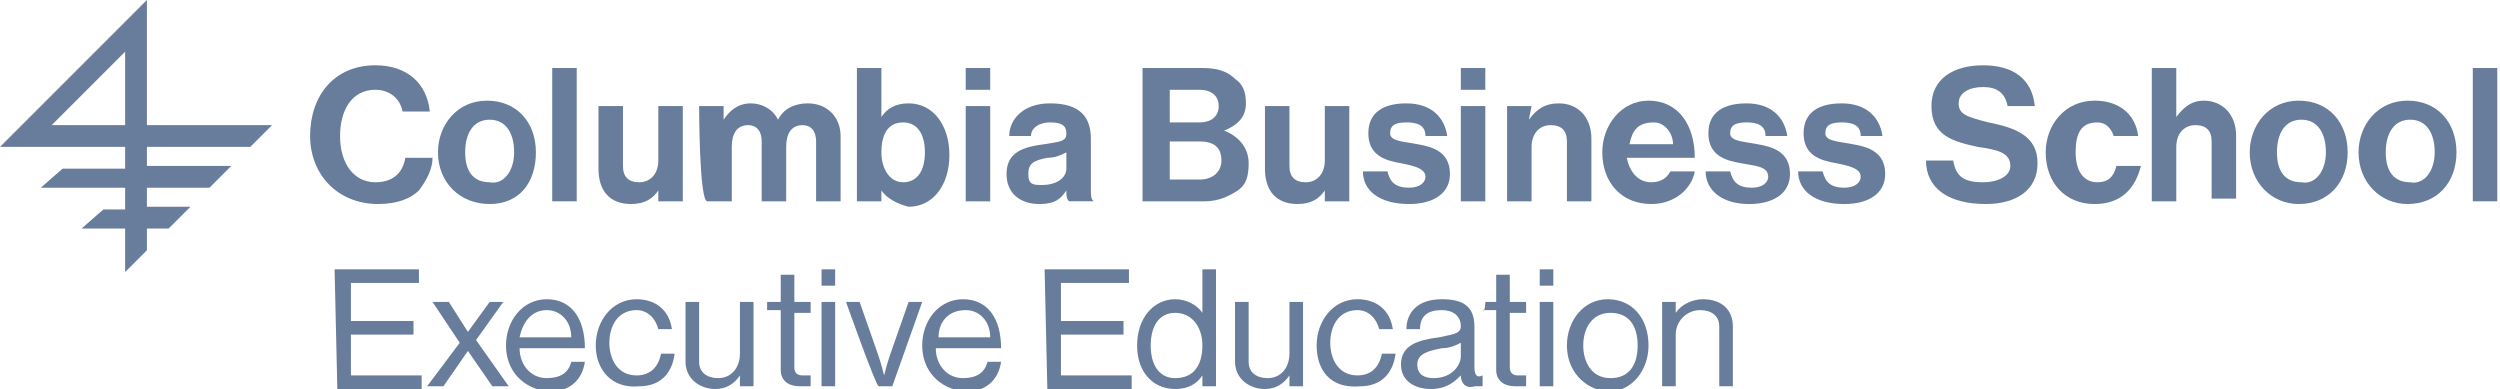 <?xml version="1.0" encoding="utf-8"?>
<!-- Generator: Adobe Illustrator 26.0.2, SVG Export Plug-In . SVG Version: 6.00 Build 0)  -->
<svg version="1.1" id="Layer_1" xmlns="http://www.w3.org/2000/svg" xmlns:xlink="http://www.w3.org/1999/xlink" x="0px" y="0px"
	 viewBox="0 0 91.9 14.3" style="enable-background:new 0 0 91.9 14.3;" xml:space="preserve">
<style type="text/css">
	.st0{fill:#687C9C;}
</style>
<g>
	<g id="Layer_1_00000019673632962280820800000011621852820725914790_">
		<g>
			<g id="tagline">
				<path id="tagline__x3C_CompoundPathItem_x3E_" class="st0" d="M12.3,9.9h3.1v0.5h-2.5v1.4h2.3v0.5h-2.3v1.5h2.6v0.5h-3.1
					L12.3,9.9C12.3,9.9,12.3,9.9,12.3,9.9z"/>
				<path id="tagline__x3C_CompoundPathItem_x3E_-2" class="st0" d="M16.9,12.6l-1-1.5h0.6l0.7,1.1h0l0.8-1.1h0.5l-1,1.4l1.2,1.7
					h-0.6l-0.9-1.3h0l-0.9,1.3h-0.6L16.9,12.6z"/>
				<path id="tagline__x3C_CompoundPathItem_x3E_-3" class="st0" d="M18.6,12.7c0-0.9,0.6-1.7,1.5-1.7c0.9,0,1.4,0.7,1.4,1.8h-2.4
					c0,0.6,0.4,1.1,1,1.1c0.5,0,0.8-0.2,0.9-0.6h0.5c-0.1,0.7-0.6,1.1-1.3,1.1C19.2,14.3,18.6,13.6,18.6,12.7z M19.1,12.4H21
					c0-0.6-0.4-1-0.9-1C19.5,11.4,19.2,11.9,19.1,12.4z"/>
				<path id="tagline__x3C_CompoundPathItem_x3E_-4" class="st0" d="M21.9,12.7c0-0.9,0.6-1.7,1.5-1.7c0.7,0,1.2,0.4,1.3,1.1h-0.5
					c-0.1-0.4-0.4-0.7-0.8-0.7c-0.7,0-1,0.6-1,1.2s0.3,1.2,1,1.2c0.5,0,0.8-0.3,0.9-0.8h0.5c-0.1,0.8-0.6,1.2-1.3,1.2
					C22.5,14.3,21.9,13.6,21.9,12.7z"/>
				<path id="tagline__x3C_CompoundPathItem_x3E_-5" class="st0" d="M27.2,14.2v-0.4h0c-0.2,0.3-0.5,0.5-0.9,0.5
					c-0.6,0-1.1-0.4-1.1-1v-2.2h0.5v2.2c0,0.4,0.3,0.6,0.7,0.6c0.5,0,0.8-0.4,0.8-0.9v-1.9h0.5v3.1L27.2,14.2L27.2,14.2z"/>
				<path id="tagline__x3C_CompoundPathItem_x3E_-6" class="st0" d="M28.2,11.1h0.5v-1h0.5v1h0.6v0.4h-0.6v2c0,0.2,0.1,0.3,0.3,0.3
					c0.1,0,0.2,0,0.3,0h0v0.4c-0.1,0-0.2,0-0.4,0c-0.4,0-0.7-0.2-0.7-0.6v-2.2h-0.5C28.2,11.5,28.2,11.1,28.2,11.1z"/>
				<path id="tagline__x3C_CompoundPathItem_x3E_-7" class="st0" d="M30.2,9.9h0.5v0.6h-0.5V9.9z M30.2,11.1h0.5v3.1h-0.5
					C30.2,14.2,30.2,11.1,30.2,11.1z"/>
				<path id="tagline__x3C_CompoundPathItem_x3E_-8" class="st0" d="M31.1,11.1h0.5l0.7,2c0.1,0.3,0.2,0.7,0.2,0.7h0
					c0,0,0.1-0.4,0.2-0.7l0.7-2h0.5l-1.1,3.1h-0.5C32.2,14.2,31.1,11.1,31.1,11.1z"/>
				<path id="tagline__x3C_CompoundPathItem_x3E_-9" class="st0" d="M33.9,12.7c0-0.9,0.6-1.7,1.5-1.7c0.9,0,1.4,0.7,1.4,1.8h-2.4
					c0,0.6,0.4,1.1,1,1.1c0.5,0,0.8-0.2,0.9-0.6h0.5c-0.1,0.7-0.6,1.1-1.3,1.1C34.5,14.3,33.9,13.6,33.9,12.7z M34.5,12.4h1.9
					c0-0.6-0.4-1-0.9-1C34.8,11.4,34.5,11.9,34.5,12.4z"/>
				<path id="tagline__x3C_CompoundPathItem_x3E_-10" class="st0" d="M38.4,9.9h3.1v0.5h-2.5v1.4h2.3v0.5h-2.3v1.5h2.6v0.5h-3.1
					L38.4,9.9C38.4,9.9,38.4,9.9,38.4,9.9z"/>
				<path id="tagline__x3C_CompoundPathItem_x3E_-11" class="st0" d="M41.8,12.7c0-1,0.6-1.7,1.4-1.7c0.4,0,0.8,0.2,1,0.5h0V9.9h0.5
					v4.3h-0.5v-0.4h0c-0.2,0.3-0.5,0.5-1,0.5C42.4,14.3,41.8,13.7,41.8,12.7z M44.2,12.7c0-0.7-0.4-1.2-1-1.2
					c-0.6,0-0.9,0.5-0.9,1.2c0,0.7,0.3,1.2,0.9,1.2C43.9,13.9,44.2,13.4,44.2,12.7z"/>
				<path id="tagline__x3C_CompoundPathItem_x3E_-12" class="st0" d="M47.4,14.2v-0.4h0c-0.2,0.3-0.5,0.5-0.9,0.5
					c-0.6,0-1.1-0.4-1.1-1v-2.2h0.5v2.2c0,0.4,0.3,0.6,0.7,0.6c0.5,0,0.8-0.4,0.8-0.9v-1.9h0.5v3.1L47.4,14.2
					C47.4,14.2,47.4,14.2,47.4,14.2z"/>
				<path id="tagline__x3C_CompoundPathItem_x3E_-13" class="st0" d="M48.4,12.7c0-0.9,0.6-1.7,1.5-1.7c0.7,0,1.2,0.4,1.3,1.1h-0.5
					c-0.1-0.4-0.4-0.7-0.8-0.7c-0.7,0-1,0.6-1,1.2s0.3,1.2,1,1.2c0.5,0,0.8-0.3,0.9-0.8h0.5c-0.1,0.8-0.6,1.2-1.3,1.2
					C48.9,14.3,48.4,13.6,48.4,12.7z"/>
				<path id="tagline__x3C_CompoundPathItem_x3E_-14" class="st0" d="M53.7,13.8L53.7,13.8c-0.2,0.2-0.5,0.5-1.1,0.5
					c-0.6,0-1.1-0.3-1.1-0.9c0-0.7,0.6-0.9,1.4-1c0.4-0.1,0.8-0.1,0.8-0.4c0-0.4-0.3-0.6-0.7-0.6c-0.5,0-0.8,0.2-0.8,0.7h-0.5
					c0-0.6,0.4-1.1,1.3-1.1c0.7,0,1.2,0.2,1.2,1v1.5c0,0.3,0.1,0.4,0.3,0.3h0v0.4c-0.1,0-0.1,0-0.3,0C53.9,14.3,53.7,14.1,53.7,13.8
					z M53.7,13.1v-0.5c-0.2,0.1-0.4,0.2-0.7,0.2c-0.5,0.1-0.9,0.2-0.9,0.6c0,0.4,0.3,0.5,0.6,0.5C53.4,13.9,53.7,13.4,53.7,13.1z"/>
				<path id="tagline__x3C_CompoundPathItem_x3E_-15" class="st0" d="M54.6,11.1H55v-1h0.5v1h0.6v0.4h-0.6v2c0,0.2,0.1,0.3,0.3,0.3
					c0.1,0,0.2,0,0.3,0h0v0.4c-0.1,0-0.2,0-0.4,0c-0.4,0-0.7-0.2-0.7-0.6v-2.2h-0.5C54.6,11.5,54.6,11.1,54.6,11.1z"/>
				<path id="tagline__x3C_CompoundPathItem_x3E_-16" class="st0" d="M56.6,9.9h0.5v0.6h-0.5V9.9z M56.6,11.1h0.5v3.1h-0.5
					C56.6,14.2,56.6,11.1,56.6,11.1z"/>
				<path id="tagline__x3C_CompoundPathItem_x3E_-17" class="st0" d="M57.6,12.7c0-0.9,0.6-1.7,1.5-1.7c0.9,0,1.5,0.7,1.5,1.7
					c0,0.9-0.6,1.7-1.5,1.7C58.2,14.3,57.6,13.6,57.6,12.7z M60.2,12.7c0-0.7-0.3-1.2-1-1.2s-1,0.6-1,1.2s0.3,1.2,1,1.2
					S60.2,13.4,60.2,12.7z"/>
				<path id="tagline__x3C_CompoundPathItem_x3E_-18" class="st0" d="M61.6,11.5L61.6,11.5c0.2-0.3,0.6-0.5,1-0.5
					c0.7,0,1.1,0.4,1.1,1v2.2h-0.5v-2.2c0-0.4-0.3-0.6-0.7-0.6c-0.5,0-0.9,0.4-0.9,0.9v1.9h-0.5v-3.1h0.5
					C61.6,11.1,61.6,11.5,61.6,11.5z"/>
			</g>
			<g id="type">
				<path id="type__x3C_CompoundPathItem_x3E_" class="st0" d="M11.4,5c0-1.5,0.9-2.6,2.4-2.6c1.2,0,1.9,0.7,2,1.7h-1
					c-0.1-0.5-0.5-0.8-1-0.8c-0.9,0-1.3,0.8-1.3,1.7c0,1,0.5,1.7,1.3,1.7c0.6,0,1-0.3,1.1-0.9h1c0,0.4-0.2,0.8-0.5,1.2
					c-0.3,0.3-0.8,0.5-1.5,0.5C12.4,7.5,11.4,6.4,11.4,5z"/>
				<path id="type__x3C_CompoundPathItem_x3E_-2" class="st0" d="M16.1,5.6c0-1,0.7-1.9,1.8-1.9s1.8,0.8,1.8,1.9S19.1,7.5,18,7.5
					S16.1,6.7,16.1,5.6z M18.9,5.6c0-0.7-0.3-1.2-0.9-1.2c-0.6,0-0.9,0.5-0.9,1.2s0.3,1.1,0.9,1.1C18.5,6.8,18.9,6.3,18.9,5.6z"/>
				<path id="type__x3C_CompoundPathItem_x3E_-3" class="st0" d="M20.3,2.5h0.9v4.9h-0.9V2.5z"/>
				<path id="type__x3C_CompoundPathItem_x3E_-4" class="st0" d="M24.2,7.4V7h0c-0.2,0.3-0.5,0.5-1,0.5c-0.8,0-1.2-0.5-1.2-1.3V3.9
					h0.9v2.2c0,0.4,0.2,0.6,0.6,0.6c0.4,0,0.7-0.3,0.7-0.8v-2h0.9v3.5C25.1,7.4,24.2,7.4,24.2,7.4z"/>
				<path id="type__x3C_CompoundPathItem_x3E_-5" class="st0" d="M25.7,3.9h0.9v0.5h0c0.2-0.3,0.5-0.6,1-0.6c0.4,0,0.8,0.2,1,0.6h0
					c0.2-0.4,0.6-0.6,1.1-0.6c0.7,0,1.2,0.5,1.2,1.2v2.4h-0.9V5.2c0-0.4-0.2-0.6-0.5-0.6c-0.4,0-0.6,0.3-0.6,0.8v2h-0.9V5.2
					c0-0.4-0.2-0.6-0.5-0.6c-0.4,0-0.6,0.3-0.6,0.8v2h-0.9C25.7,7.4,25.7,3.9,25.7,3.9z"/>
				<path id="type__x3C_CompoundPathItem_x3E_-6" class="st0" d="M32.4,7L32.4,7l0,0.4h-0.9V2.5h0.9v1.8h0c0.2-0.3,0.5-0.5,1-0.5
					c0.9,0,1.5,0.8,1.5,1.9c0,1.1-0.6,1.9-1.5,1.9C33,7.5,32.6,7.3,32.4,7z M34,5.6c0-0.7-0.3-1.1-0.8-1.1c-0.6,0-0.8,0.5-0.8,1.1
					c0,0.6,0.3,1.1,0.8,1.1C33.7,6.7,34,6.3,34,5.6z"/>
				<path id="type__x3C_CompoundPathItem_x3E_-7" class="st0" d="M35.5,2.5h0.9v0.8h-0.9V2.5z M35.5,3.9h0.9v3.5h-0.9
					C35.5,7.4,35.5,3.9,35.5,3.9z"/>
				<path id="type__x3C_CompoundPathItem_x3E_-8" class="st0" d="M39.2,7L39.2,7c-0.2,0.3-0.4,0.5-1,0.5c-0.7,0-1.2-0.4-1.2-1.1
					c0-0.8,0.6-1,1.4-1.1c0.6-0.1,0.8-0.1,0.8-0.4c0-0.3-0.2-0.4-0.6-0.4c-0.4,0-0.7,0.2-0.7,0.5h-0.8c0-0.6,0.5-1.2,1.5-1.2
					c1.1,0,1.5,0.5,1.5,1.3v1.8c0,0.3,0,0.4,0.1,0.5v0h-0.9C39.2,7.3,39.2,7.2,39.2,7z M39.2,6.2V5.6c-0.2,0.1-0.4,0.2-0.7,0.2
					C38,5.9,37.8,6,37.8,6.4s0.2,0.4,0.5,0.4C38.9,6.8,39.2,6.5,39.2,6.2z"/>
				<path id="type__x3C_CompoundPathItem_x3E_-9" class="st0" d="M42,2.5h2.2c0.5,0,0.9,0.1,1.2,0.4c0.3,0.2,0.4,0.5,0.4,0.9
					c0,0.5-0.3,0.8-0.8,1v0c0.5,0.2,0.9,0.6,0.9,1.2c0,0.5-0.1,0.8-0.4,1c-0.3,0.2-0.7,0.4-1.2,0.4H42V2.5z M44.1,4.5
					c0.4,0,0.7-0.2,0.7-0.6c0-0.4-0.3-0.6-0.7-0.6H43v1.2H44.1z M43,6.6h1.1c0.5,0,0.8-0.3,0.8-0.7c0-0.5-0.3-0.7-0.8-0.7H43V6.6z"
					/>
				<path id="type__x3C_CompoundPathItem_x3E_-10" class="st0" d="M48.7,7.4V7h0c-0.2,0.3-0.5,0.5-1,0.5c-0.8,0-1.2-0.5-1.2-1.3V3.9
					h0.9v2.2c0,0.4,0.2,0.6,0.6,0.6c0.4,0,0.7-0.3,0.7-0.8v-2h0.9v3.5C49.6,7.4,48.7,7.4,48.7,7.4z"/>
				<path id="type__x3C_CompoundPathItem_x3E_-11" class="st0" d="M50.1,6.3h0.9c0.1,0.4,0.3,0.6,0.8,0.6c0.4,0,0.6-0.2,0.6-0.4
					c0-0.3-0.4-0.4-0.9-0.5c-0.6-0.1-1.2-0.3-1.2-1.1c0-0.8,0.6-1.1,1.4-1.1c0.9,0,1.4,0.5,1.5,1.2h-0.8c0-0.4-0.3-0.5-0.7-0.5
					c-0.4,0-0.6,0.1-0.6,0.4c0,0.3,0.5,0.3,1,0.4c0.6,0.1,1.2,0.3,1.2,1.1c0,0.7-0.6,1.1-1.5,1.1C50.7,7.5,50.1,7,50.1,6.3z"/>
				<path id="type__x3C_CompoundPathItem_x3E_-12" class="st0" d="M53.7,2.5h0.9v0.8h-0.9V2.5z M53.7,3.9h0.9v3.5h-0.9
					C53.7,7.4,53.7,3.9,53.7,3.9z"/>
				<path id="type__x3C_CompoundPathItem_x3E_-13" class="st0" d="M56.2,4.4L56.2,4.4c0.3-0.4,0.6-0.6,1.1-0.6
					c0.7,0,1.2,0.5,1.2,1.3v2.3h-0.9V5.2c0-0.4-0.2-0.6-0.6-0.6c-0.4,0-0.7,0.3-0.7,0.8v2h-0.9V3.9h0.9L56.2,4.4L56.2,4.4z"/>
				<path id="type__x3C_CompoundPathItem_x3E_-14" class="st0" d="M58.9,5.6c0-1,0.7-1.9,1.7-1.9c1.1,0,1.7,0.9,1.7,2.1h-2.5
					c0.1,0.5,0.4,0.9,0.9,0.9c0.4,0,0.6-0.2,0.7-0.4h0.9c-0.1,0.6-0.7,1.2-1.6,1.2C59.6,7.5,58.9,6.7,58.9,5.6z M59.9,5.3h1.6
					c0-0.4-0.3-0.8-0.7-0.8C60.2,4.5,60,4.8,59.9,5.3z"/>
				<path id="type__x3C_CompoundPathItem_x3E_-15" class="st0" d="M62.7,6.3h0.9c0.1,0.4,0.3,0.6,0.8,0.6c0.4,0,0.6-0.2,0.6-0.4
					C65,6.1,64.5,6.1,64,6c-0.6-0.1-1.2-0.3-1.2-1.1c0-0.8,0.6-1.1,1.4-1.1c0.9,0,1.4,0.5,1.5,1.2h-0.8c0-0.4-0.3-0.5-0.7-0.5
					c-0.4,0-0.6,0.1-0.6,0.4c0,0.3,0.5,0.3,1,0.4c0.6,0.1,1.2,0.3,1.2,1.1c0,0.7-0.6,1.1-1.5,1.1C63.3,7.5,62.7,7,62.7,6.3z"/>
				<path id="type__x3C_CompoundPathItem_x3E_-16" class="st0" d="M66.1,6.3h0.9c0.1,0.4,0.3,0.6,0.8,0.6c0.4,0,0.6-0.2,0.6-0.4
					c0-0.3-0.4-0.4-0.9-0.5c-0.6-0.1-1.2-0.3-1.2-1.1c0-0.8,0.6-1.1,1.4-1.1c0.9,0,1.4,0.5,1.5,1.2h-0.8c0-0.4-0.3-0.5-0.7-0.5
					c-0.4,0-0.6,0.1-0.6,0.4c0,0.3,0.5,0.3,1,0.4c0.6,0.1,1.2,0.3,1.2,1.1c0,0.7-0.6,1.1-1.5,1.1C66.7,7.5,66.1,7,66.1,6.3z"/>
				<path id="type__x3C_CompoundPathItem_x3E_-17" class="st0" d="M70.8,5.9h1c0.1,0.6,0.4,0.8,1.1,0.8c0.5,0,1-0.2,1-0.6
					c0-0.5-0.5-0.6-1.2-0.7c-0.9-0.2-1.7-0.4-1.7-1.5c0-1,0.8-1.5,1.9-1.5c1.1,0,1.8,0.5,1.9,1.5h-1c-0.1-0.5-0.4-0.7-0.9-0.7
					c-0.5,0-0.9,0.2-0.9,0.6c0,0.4,0.3,0.5,1.1,0.7c1,0.2,1.8,0.5,1.8,1.5c0,1-0.8,1.5-1.9,1.5C71.6,7.5,70.8,6.9,70.8,5.9z"/>
				<path id="type__x3C_CompoundPathItem_x3E_-18" class="st0" d="M75.2,5.6c0-1,0.7-1.9,1.8-1.9c0.9,0,1.5,0.5,1.6,1.3h-0.9
					c-0.1-0.3-0.3-0.5-0.6-0.5c-0.6,0-0.8,0.4-0.8,1.1c0,0.7,0.3,1.1,0.8,1.1c0.4,0,0.6-0.2,0.7-0.6h0.9C78.5,6.9,78,7.5,77,7.5
					C75.9,7.5,75.2,6.7,75.2,5.6z"/>
				<path id="type__x3C_CompoundPathItem_x3E_-19" class="st0" d="M80,4.3L80,4.3c0.3-0.4,0.6-0.6,1-0.6c0.7,0,1.2,0.5,1.2,1.3v2.3
					h-0.9V5.2c0-0.4-0.2-0.6-0.6-0.6c-0.4,0-0.7,0.3-0.7,0.8v2h-0.9V2.5H80C80,2.5,80,4.3,80,4.3z"/>
				<path id="type__x3C_CompoundPathItem_x3E_-20" class="st0" d="M82.7,5.6c0-1,0.7-1.9,1.8-1.9s1.8,0.8,1.8,1.9s-0.7,1.9-1.8,1.9
					C83.5,7.5,82.7,6.7,82.7,5.6z M85.5,5.6c0-0.7-0.3-1.2-0.9-1.2c-0.6,0-0.9,0.5-0.9,1.2s0.3,1.1,0.9,1.1
					C85.1,6.8,85.5,6.3,85.5,5.6z"/>
				<path id="type__x3C_CompoundPathItem_x3E_-21" class="st0" d="M86.7,5.6c0-1,0.7-1.9,1.8-1.9s1.8,0.8,1.8,1.9s-0.7,1.9-1.8,1.9
					C87.5,7.5,86.7,6.7,86.7,5.6z M89.5,5.6c0-0.7-0.3-1.2-0.9-1.2c-0.6,0-0.9,0.5-0.9,1.2s0.3,1.1,0.9,1.1
					C89.1,6.8,89.5,6.3,89.5,5.6z"/>
				<path id="type__x3C_CompoundPathItem_x3E_-22" class="st0" d="M90.9,2.5h0.9v4.9h-0.9V2.5z"/>
			</g>
			<path id="logoMark" class="st0" d="M9.2,5.4L10,4.6H5.4V0L0,5.4h4.6v0.8H2.3L1.5,6.9h3.1v0.8H3.8L3,8.4h1.6V10l0.8-0.8V8.4h0.8
				l0.8-0.8H5.4V6.9h2.3l0.8-0.8H5.4V5.4C5.4,5.4,9.2,5.4,9.2,5.4z M1.9,4.6l2.7-2.7v2.7H1.9z"/>
		</g>
	</g>
</g>
</svg>
